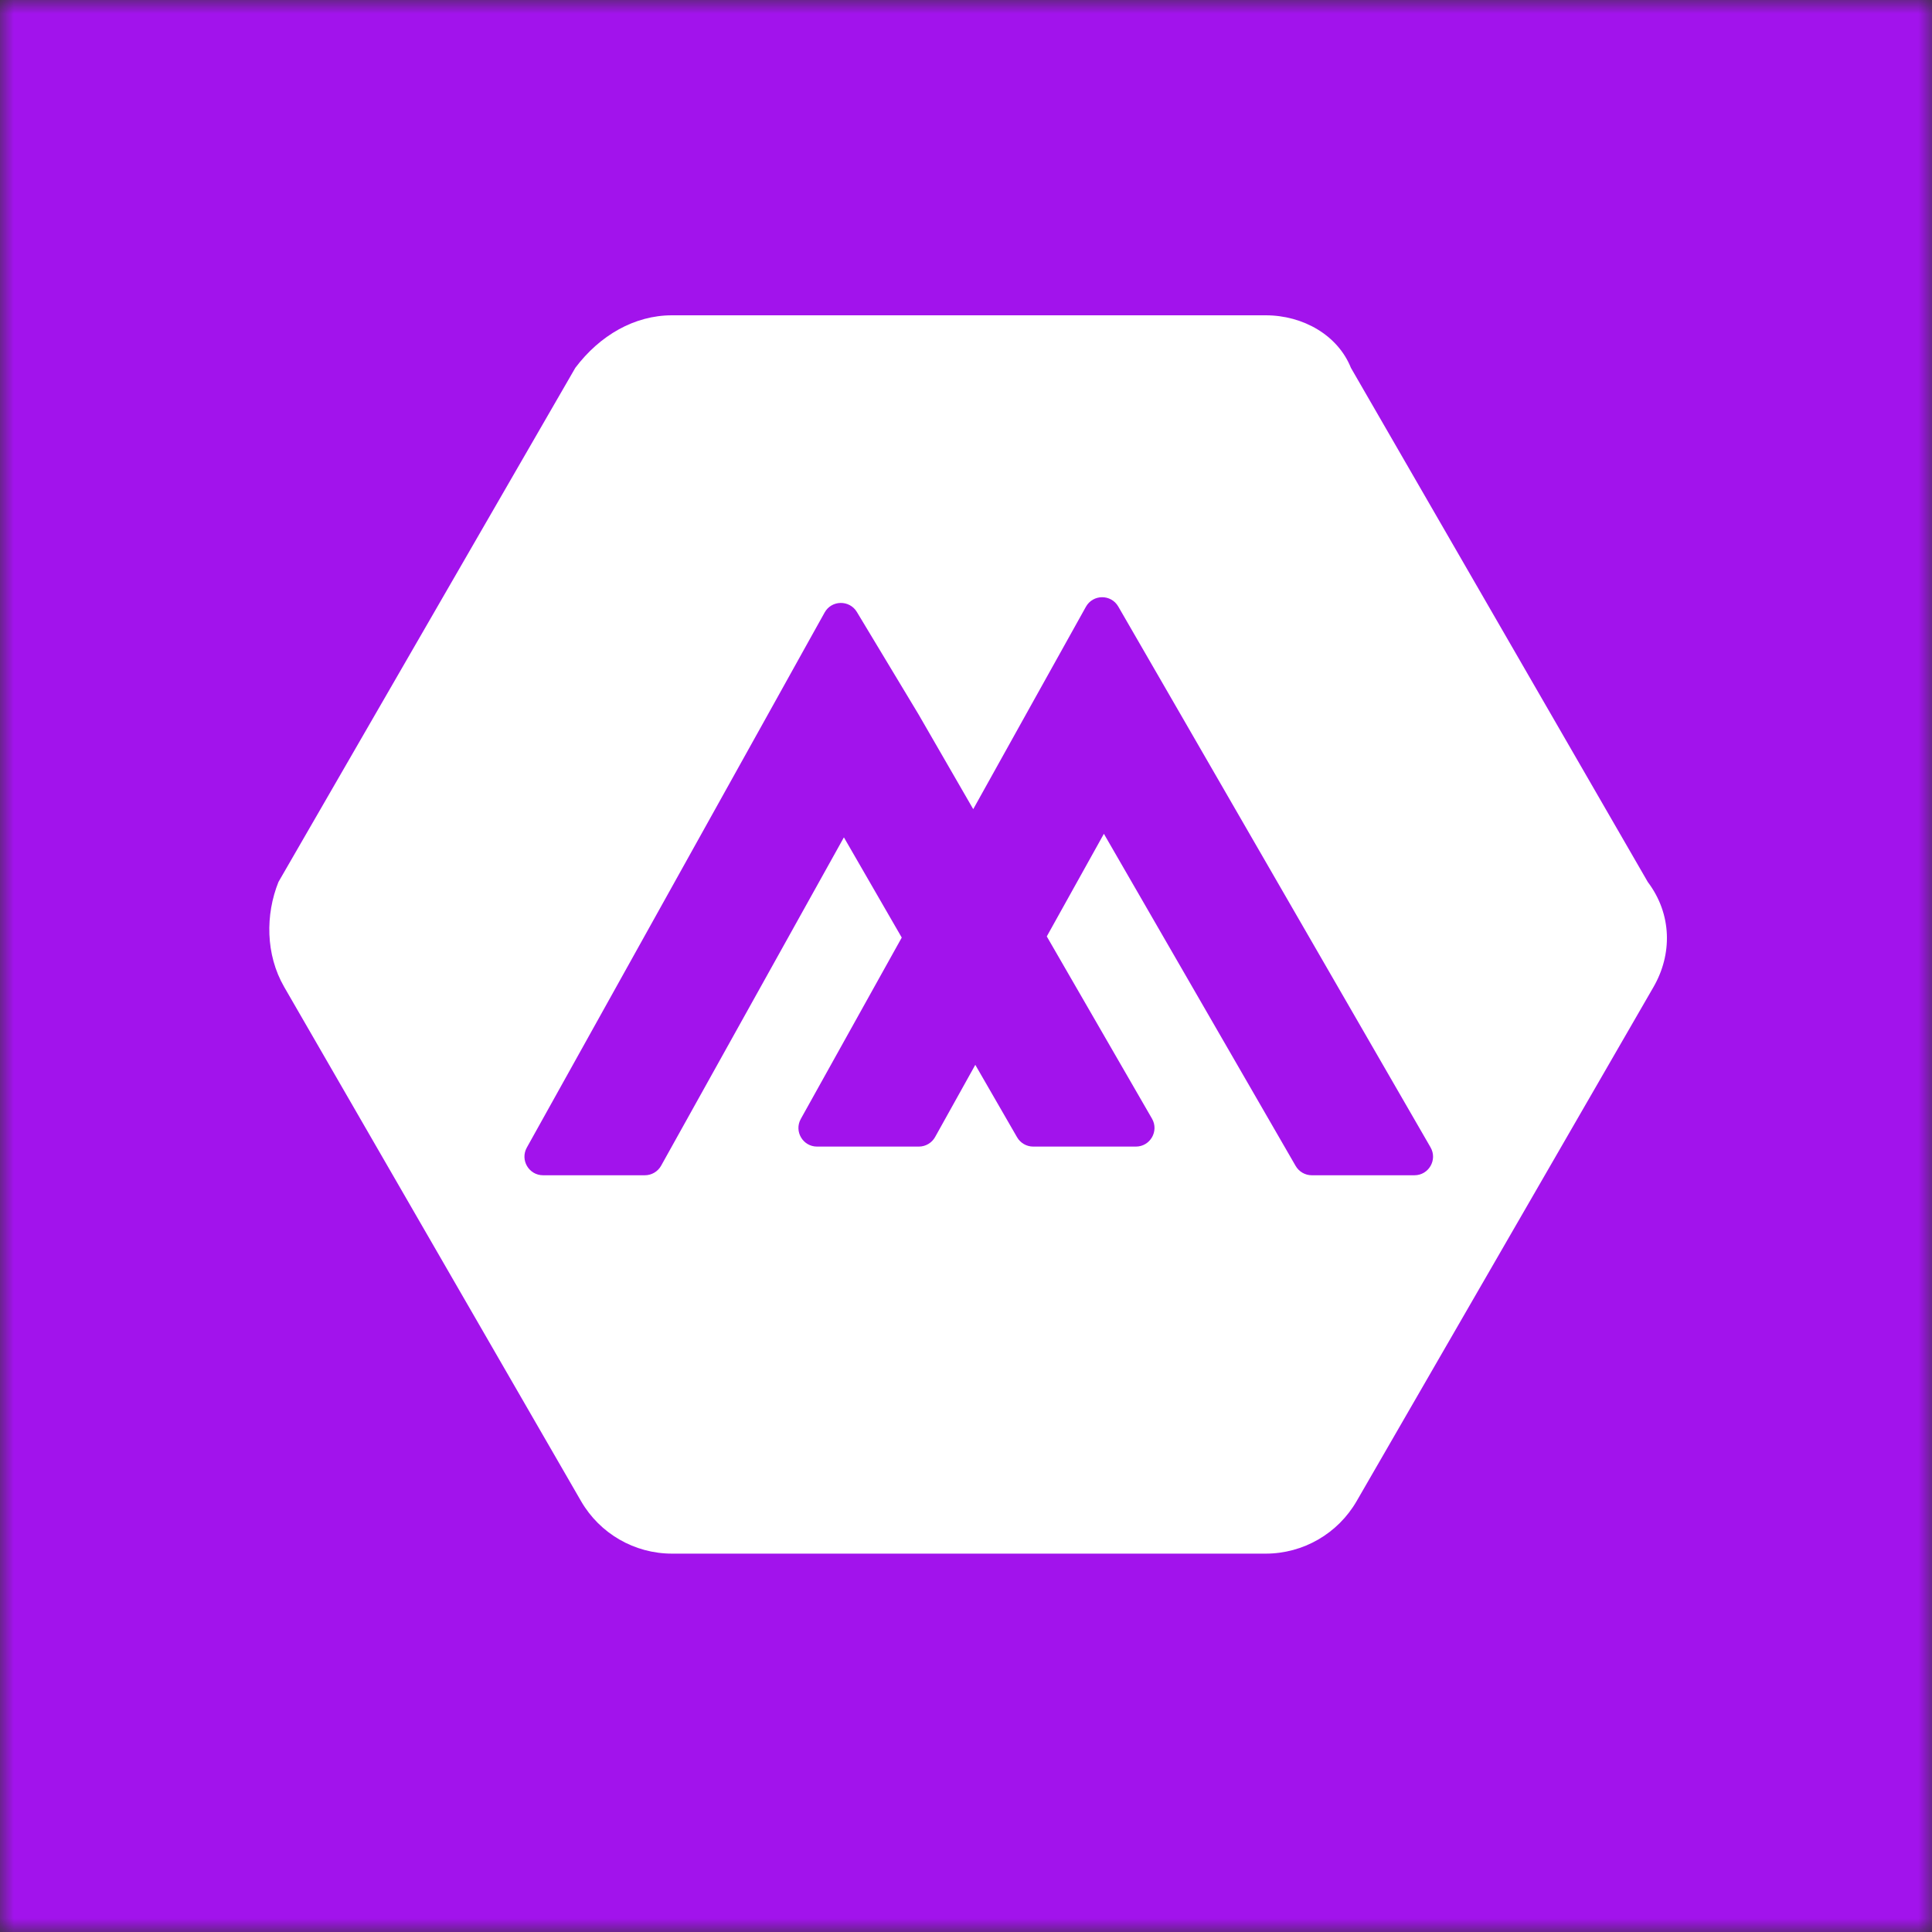 <svg width="70" height="70" viewBox="0 0 70 70" fill="none" xmlns="http://www.w3.org/2000/svg">
<rect x="0" y="0" width="70" height="70" fill="#333333" stroke="none"/>
<g clip-path="url(#clip0_4478_558)">
<mask id="mask0_4478_558" style="mask-type:luminance" maskUnits="userSpaceOnUse" x="0" y="0" width="70" height="70">
<path d="M70 0H0V70H70V0Z" fill="white"/>
</mask>
<g mask="url(#mask0_4478_558)">
<path d="M70 0H0V70H70V0Z" fill="#A213EC"/>
<path d="M59.702 31.955L48.946 13.327C48.475 12.149 47.218 11.424 45.858 11.424H24.349C22.988 11.424 21.733 12.149 20.845 13.327L10.089 31.955C9.617 33.133 9.617 34.582 10.297 35.76L21.052 54.388C21.732 55.566 22.988 56.291 24.349 56.291H45.858C47.218 56.291 48.473 55.566 49.154 54.388L59.91 35.76C60.589 34.582 60.589 33.133 59.702 31.955ZM51.248 42.582H47.528C47.287 42.582 47.065 42.453 46.944 42.245L39.996 30.21L37.927 33.928L41.739 40.531C41.998 40.98 41.674 41.543 41.155 41.543H37.435C37.194 41.543 36.971 41.414 36.851 41.206L35.337 38.581L33.881 41.196C33.762 41.41 33.536 41.543 33.291 41.543H29.604C29.089 41.543 28.765 40.99 29.014 40.542L32.672 33.97L30.576 30.339L23.954 42.235C23.835 42.449 23.609 42.582 23.364 42.582H19.677C19.162 42.582 18.838 42.029 19.087 41.58L27.911 25.728L29.386 23.075L29.878 22.192C30.129 21.739 30.777 21.729 31.045 22.171L33.272 25.869L35.262 29.317L37.331 25.599L39.344 21.985C39.599 21.528 40.255 21.521 40.517 21.976L42.586 25.557L51.831 41.57C52.091 42.019 51.767 42.582 51.248 42.582Z" fill="white"/>
</g>
</g>
<defs>
<clipPath id="clip0_4478_558">
<rect width="70" height="70" fill="white"/>
</clipPath>
</defs>
</svg>
